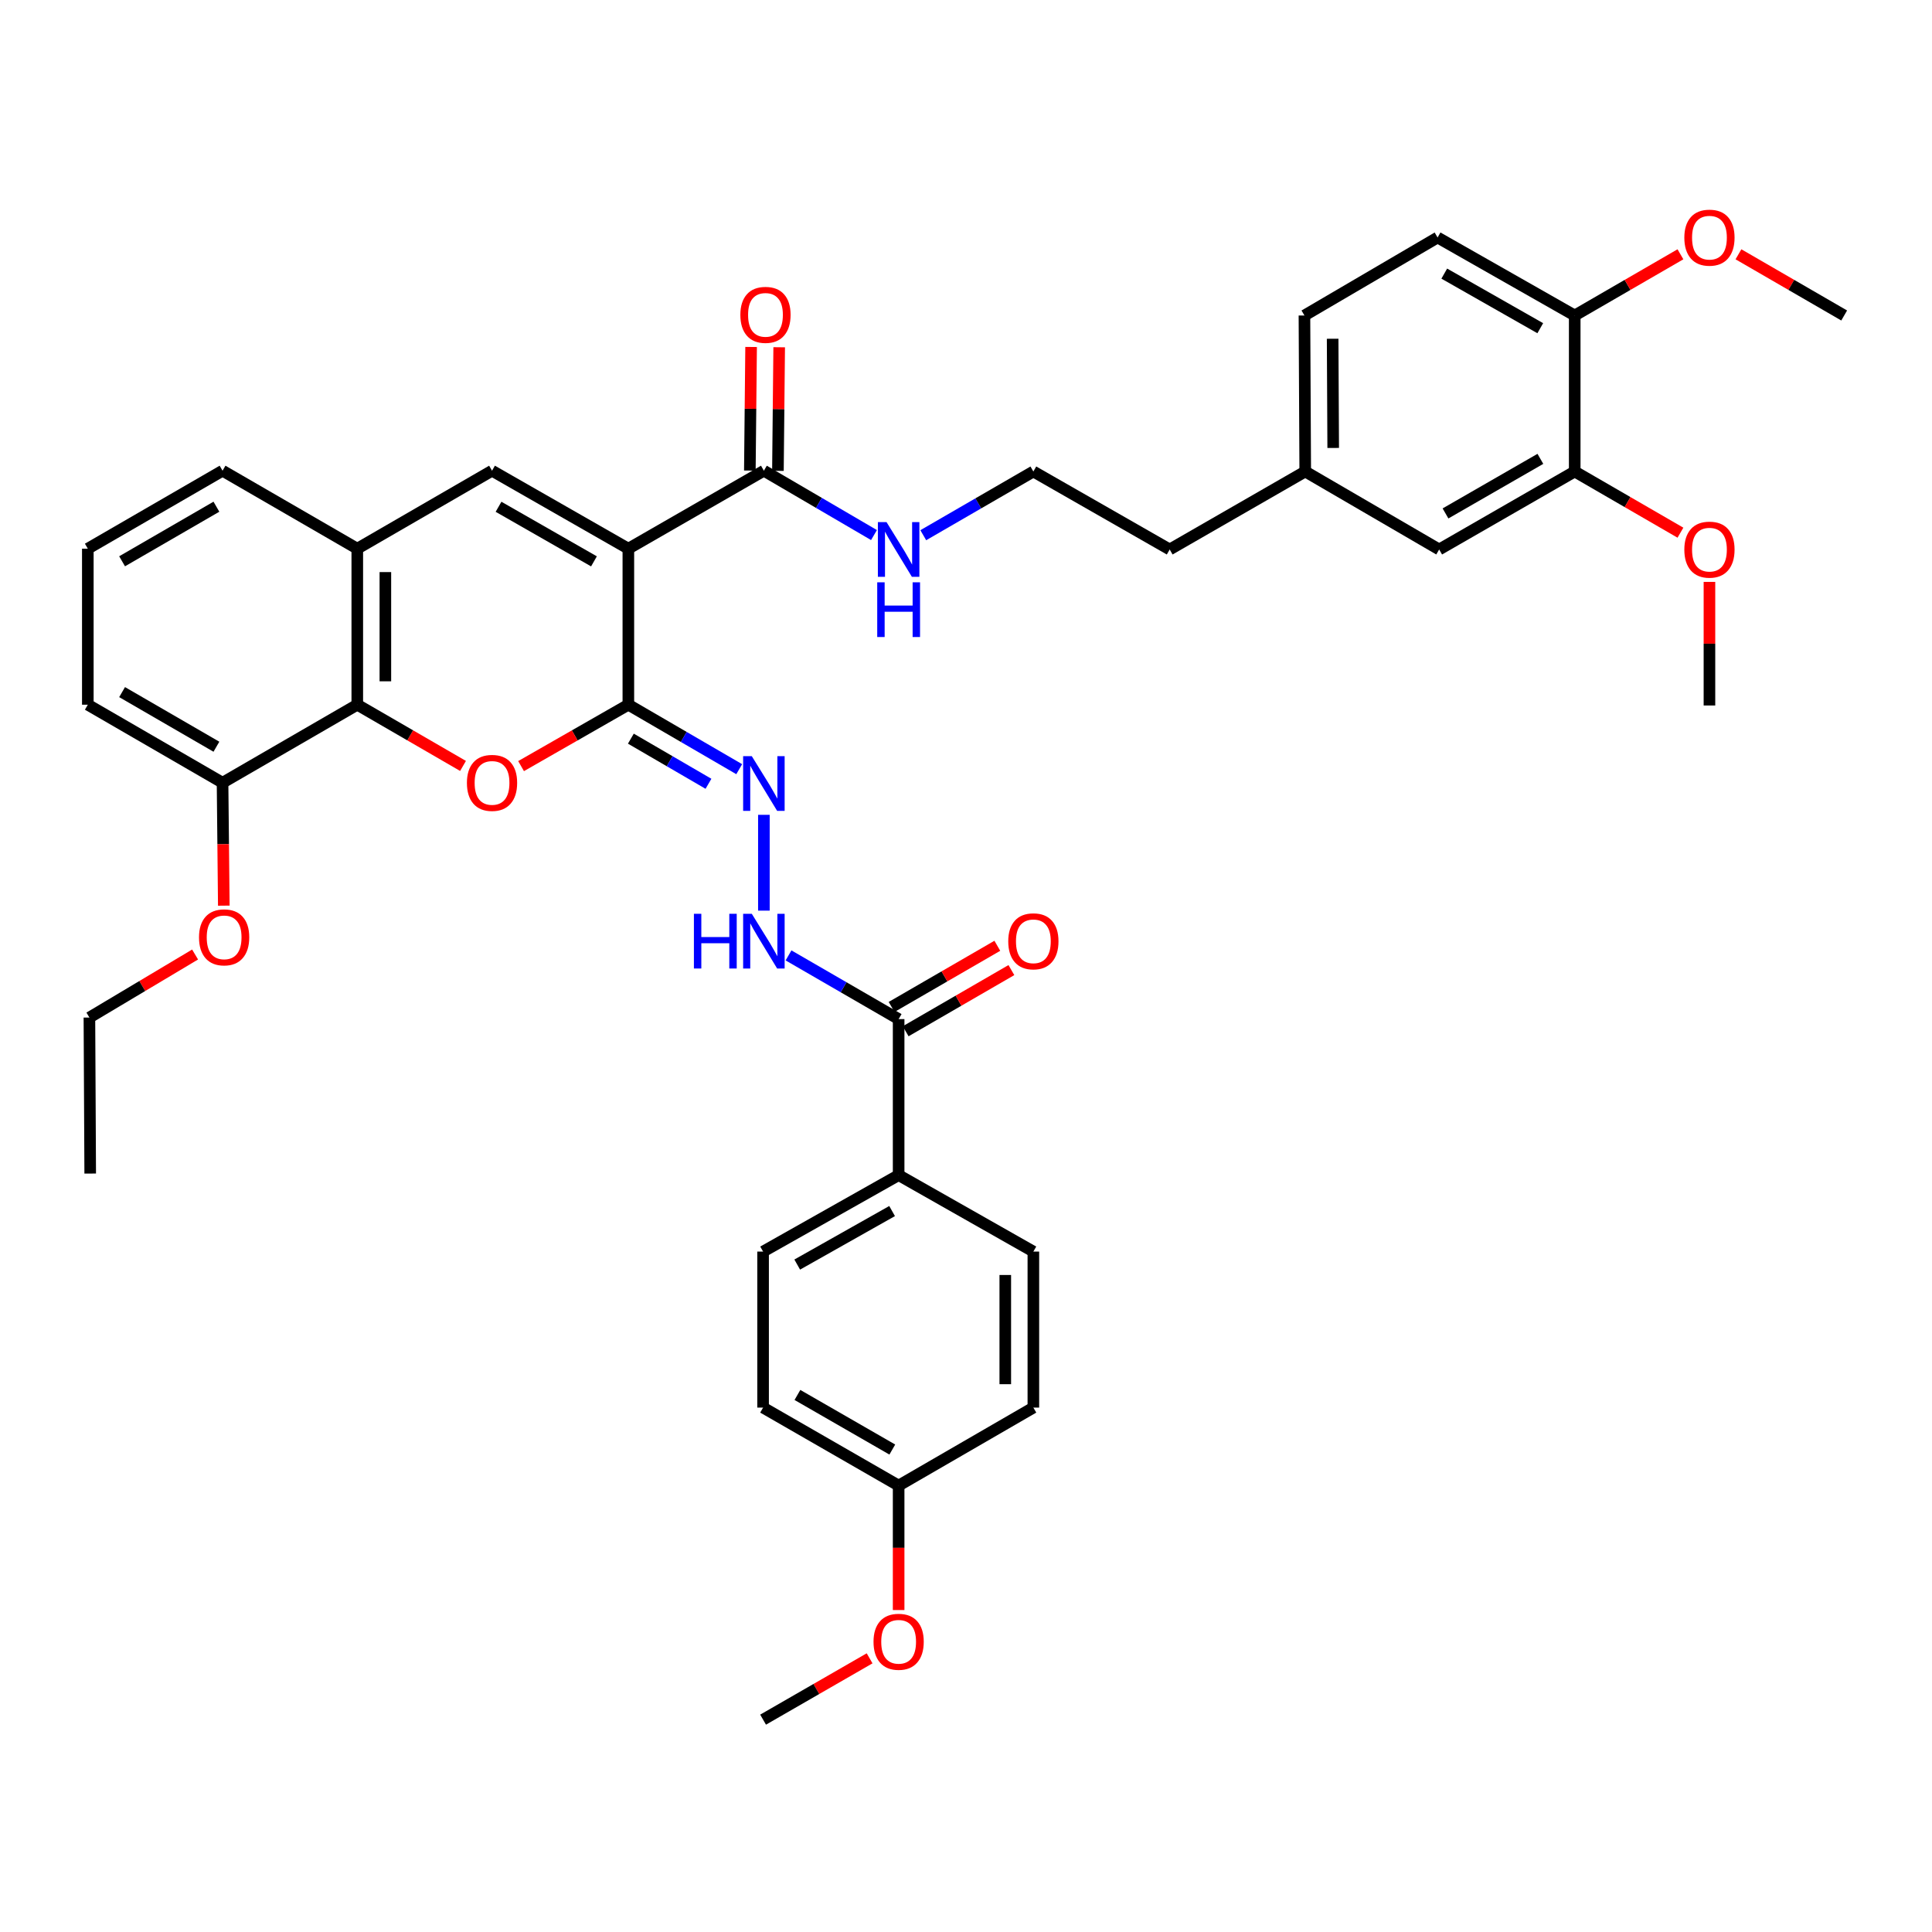 <?xml version='1.0' encoding='iso-8859-1'?>
<svg version='1.1' baseProfile='full'
              xmlns='http://www.w3.org/2000/svg'
                      xmlns:rdkit='http://www.rdkit.org/xml'
                      xmlns:xlink='http://www.w3.org/1999/xlink'
                  xml:space='preserve'
width='1000px' height='1000px' viewBox='0 0 1000 1000'>
<!-- END OF HEADER -->
<rect style='opacity:1.0;fill:#FFFFFF;stroke:none' width='1000' height='1000' x='0' y='0'> </rect>
<path class='bond-0' d='M 325.236,283.997 L 325.236,364.757' style='fill:none;fill-rule:evenodd;stroke:#000000;stroke-width:6px;stroke-linecap:butt;stroke-linejoin:miter;stroke-opacity:1' />
<path class='bond-2' d='M 325.236,283.997 L 254.675,243.637' style='fill:none;fill-rule:evenodd;stroke:#000000;stroke-width:6px;stroke-linecap:butt;stroke-linejoin:miter;stroke-opacity:1' />
<path class='bond-2' d='M 307.435,290.56 L 258.042,262.308' style='fill:none;fill-rule:evenodd;stroke:#000000;stroke-width:6px;stroke-linecap:butt;stroke-linejoin:miter;stroke-opacity:1' />
<path class='bond-5' d='M 325.236,283.997 L 395.386,243.637' style='fill:none;fill-rule:evenodd;stroke:#000000;stroke-width:6px;stroke-linecap:butt;stroke-linejoin:miter;stroke-opacity:1' />
<path class='bond-1' d='M 325.236,364.757 L 297.472,380.647' style='fill:none;fill-rule:evenodd;stroke:#000000;stroke-width:6px;stroke-linecap:butt;stroke-linejoin:miter;stroke-opacity:1' />
<path class='bond-1' d='M 297.472,380.647 L 269.708,396.537' style='fill:none;fill-rule:evenodd;stroke:#FF0000;stroke-width:6px;stroke-linecap:butt;stroke-linejoin:miter;stroke-opacity:1' />
<path class='bond-4' d='M 325.236,364.757 L 353.927,381.442' style='fill:none;fill-rule:evenodd;stroke:#000000;stroke-width:6px;stroke-linecap:butt;stroke-linejoin:miter;stroke-opacity:1' />
<path class='bond-4' d='M 353.927,381.442 L 382.617,398.127' style='fill:none;fill-rule:evenodd;stroke:#0000FF;stroke-width:6px;stroke-linecap:butt;stroke-linejoin:miter;stroke-opacity:1' />
<path class='bond-4' d='M 326.536,382.327 L 346.619,394.007' style='fill:none;fill-rule:evenodd;stroke:#000000;stroke-width:6px;stroke-linecap:butt;stroke-linejoin:miter;stroke-opacity:1' />
<path class='bond-4' d='M 346.619,394.007 L 366.703,405.687' style='fill:none;fill-rule:evenodd;stroke:#0000FF;stroke-width:6px;stroke-linecap:butt;stroke-linejoin:miter;stroke-opacity:1' />
<path class='bond-39' d='M 239.66,396.447 L 212.295,380.602' style='fill:none;fill-rule:evenodd;stroke:#FF0000;stroke-width:6px;stroke-linecap:butt;stroke-linejoin:miter;stroke-opacity:1' />
<path class='bond-39' d='M 212.295,380.602 L 184.93,364.757' style='fill:none;fill-rule:evenodd;stroke:#000000;stroke-width:6px;stroke-linecap:butt;stroke-linejoin:miter;stroke-opacity:1' />
<path class='bond-6' d='M 254.675,243.637 L 184.93,283.997' style='fill:none;fill-rule:evenodd;stroke:#000000;stroke-width:6px;stroke-linecap:butt;stroke-linejoin:miter;stroke-opacity:1' />
<path class='bond-3' d='M 184.93,364.757 L 184.93,283.997' style='fill:none;fill-rule:evenodd;stroke:#000000;stroke-width:6px;stroke-linecap:butt;stroke-linejoin:miter;stroke-opacity:1' />
<path class='bond-3' d='M 199.465,352.643 L 199.465,296.111' style='fill:none;fill-rule:evenodd;stroke:#000000;stroke-width:6px;stroke-linecap:butt;stroke-linejoin:miter;stroke-opacity:1' />
<path class='bond-11' d='M 184.93,364.757 L 115.192,405.141' style='fill:none;fill-rule:evenodd;stroke:#000000;stroke-width:6px;stroke-linecap:butt;stroke-linejoin:miter;stroke-opacity:1' />
<path class='bond-8' d='M 395.386,421.752 L 395.386,471.342' style='fill:none;fill-rule:evenodd;stroke:#0000FF;stroke-width:6px;stroke-linecap:butt;stroke-linejoin:miter;stroke-opacity:1' />
<path class='bond-13' d='M 402.653,243.711 L 402.979,211.724' style='fill:none;fill-rule:evenodd;stroke:#000000;stroke-width:6px;stroke-linecap:butt;stroke-linejoin:miter;stroke-opacity:1' />
<path class='bond-13' d='M 402.979,211.724 L 403.306,179.738' style='fill:none;fill-rule:evenodd;stroke:#FF0000;stroke-width:6px;stroke-linecap:butt;stroke-linejoin:miter;stroke-opacity:1' />
<path class='bond-13' d='M 388.118,243.563 L 388.445,211.576' style='fill:none;fill-rule:evenodd;stroke:#000000;stroke-width:6px;stroke-linecap:butt;stroke-linejoin:miter;stroke-opacity:1' />
<path class='bond-13' d='M 388.445,211.576 L 388.771,179.589' style='fill:none;fill-rule:evenodd;stroke:#FF0000;stroke-width:6px;stroke-linecap:butt;stroke-linejoin:miter;stroke-opacity:1' />
<path class='bond-16' d='M 395.386,243.637 L 423.879,260.293' style='fill:none;fill-rule:evenodd;stroke:#000000;stroke-width:6px;stroke-linecap:butt;stroke-linejoin:miter;stroke-opacity:1' />
<path class='bond-16' d='M 423.879,260.293 L 452.372,276.949' style='fill:none;fill-rule:evenodd;stroke:#0000FF;stroke-width:6px;stroke-linecap:butt;stroke-linejoin:miter;stroke-opacity:1' />
<path class='bond-29' d='M 184.93,283.997 L 115.192,243.637' style='fill:none;fill-rule:evenodd;stroke:#000000;stroke-width:6px;stroke-linecap:butt;stroke-linejoin:miter;stroke-opacity:1' />
<path class='bond-7' d='M 465.131,527.488 L 436.636,511.002' style='fill:none;fill-rule:evenodd;stroke:#000000;stroke-width:6px;stroke-linecap:butt;stroke-linejoin:miter;stroke-opacity:1' />
<path class='bond-7' d='M 436.636,511.002 L 408.14,494.516' style='fill:none;fill-rule:evenodd;stroke:#0000FF;stroke-width:6px;stroke-linecap:butt;stroke-linejoin:miter;stroke-opacity:1' />
<path class='bond-10' d='M 465.131,527.488 L 465.131,608.241' style='fill:none;fill-rule:evenodd;stroke:#000000;stroke-width:6px;stroke-linecap:butt;stroke-linejoin:miter;stroke-opacity:1' />
<path class='bond-14' d='M 468.771,533.779 L 496.133,517.947' style='fill:none;fill-rule:evenodd;stroke:#000000;stroke-width:6px;stroke-linecap:butt;stroke-linejoin:miter;stroke-opacity:1' />
<path class='bond-14' d='M 496.133,517.947 L 523.494,502.115' style='fill:none;fill-rule:evenodd;stroke:#FF0000;stroke-width:6px;stroke-linecap:butt;stroke-linejoin:miter;stroke-opacity:1' />
<path class='bond-14' d='M 461.491,521.198 L 488.853,505.366' style='fill:none;fill-rule:evenodd;stroke:#000000;stroke-width:6px;stroke-linecap:butt;stroke-linejoin:miter;stroke-opacity:1' />
<path class='bond-14' d='M 488.853,505.366 L 516.215,489.534' style='fill:none;fill-rule:evenodd;stroke:#FF0000;stroke-width:6px;stroke-linecap:butt;stroke-linejoin:miter;stroke-opacity:1' />
<path class='bond-9' d='M 815.07,244.049 L 744.913,284.409' style='fill:none;fill-rule:evenodd;stroke:#000000;stroke-width:6px;stroke-linecap:butt;stroke-linejoin:miter;stroke-opacity:1' />
<path class='bond-9' d='M 797.299,237.503 L 748.189,265.755' style='fill:none;fill-rule:evenodd;stroke:#000000;stroke-width:6px;stroke-linecap:butt;stroke-linejoin:miter;stroke-opacity:1' />
<path class='bond-23' d='M 815.07,244.049 L 842.432,259.884' style='fill:none;fill-rule:evenodd;stroke:#000000;stroke-width:6px;stroke-linecap:butt;stroke-linejoin:miter;stroke-opacity:1' />
<path class='bond-23' d='M 842.432,259.884 L 869.794,275.719' style='fill:none;fill-rule:evenodd;stroke:#FF0000;stroke-width:6px;stroke-linecap:butt;stroke-linejoin:miter;stroke-opacity:1' />
<path class='bond-42' d='M 815.07,244.049 L 815.07,163.297' style='fill:none;fill-rule:evenodd;stroke:#000000;stroke-width:6px;stroke-linecap:butt;stroke-linejoin:miter;stroke-opacity:1' />
<path class='bond-17' d='M 465.131,608.241 L 394.974,647.817' style='fill:none;fill-rule:evenodd;stroke:#000000;stroke-width:6px;stroke-linecap:butt;stroke-linejoin:miter;stroke-opacity:1' />
<path class='bond-17' d='M 461.749,626.837 L 412.639,654.541' style='fill:none;fill-rule:evenodd;stroke:#000000;stroke-width:6px;stroke-linecap:butt;stroke-linejoin:miter;stroke-opacity:1' />
<path class='bond-18' d='M 465.131,608.241 L 534.869,647.817' style='fill:none;fill-rule:evenodd;stroke:#000000;stroke-width:6px;stroke-linecap:butt;stroke-linejoin:miter;stroke-opacity:1' />
<path class='bond-27' d='M 115.192,405.141 L 115.517,436.954' style='fill:none;fill-rule:evenodd;stroke:#000000;stroke-width:6px;stroke-linecap:butt;stroke-linejoin:miter;stroke-opacity:1' />
<path class='bond-27' d='M 115.517,436.954 L 115.841,468.767' style='fill:none;fill-rule:evenodd;stroke:#FF0000;stroke-width:6px;stroke-linecap:butt;stroke-linejoin:miter;stroke-opacity:1' />
<path class='bond-40' d='M 115.192,405.141 L 45.455,364.757' style='fill:none;fill-rule:evenodd;stroke:#000000;stroke-width:6px;stroke-linecap:butt;stroke-linejoin:miter;stroke-opacity:1' />
<path class='bond-40' d='M 112.015,386.505 L 63.199,358.236' style='fill:none;fill-rule:evenodd;stroke:#000000;stroke-width:6px;stroke-linecap:butt;stroke-linejoin:miter;stroke-opacity:1' />
<path class='bond-12' d='M 815.07,163.297 L 744.089,122.929' style='fill:none;fill-rule:evenodd;stroke:#000000;stroke-width:6px;stroke-linecap:butt;stroke-linejoin:miter;stroke-opacity:1' />
<path class='bond-12' d='M 797.238,169.876 L 747.551,141.619' style='fill:none;fill-rule:evenodd;stroke:#000000;stroke-width:6px;stroke-linecap:butt;stroke-linejoin:miter;stroke-opacity:1' />
<path class='bond-26' d='M 815.07,163.297 L 842.432,147.458' style='fill:none;fill-rule:evenodd;stroke:#000000;stroke-width:6px;stroke-linecap:butt;stroke-linejoin:miter;stroke-opacity:1' />
<path class='bond-26' d='M 842.432,147.458 L 869.793,131.62' style='fill:none;fill-rule:evenodd;stroke:#FF0000;stroke-width:6px;stroke-linecap:butt;stroke-linejoin:miter;stroke-opacity:1' />
<path class='bond-15' d='M 744.913,284.409 L 675.587,244.049' style='fill:none;fill-rule:evenodd;stroke:#000000;stroke-width:6px;stroke-linecap:butt;stroke-linejoin:miter;stroke-opacity:1' />
<path class='bond-28' d='M 477.886,277.027 L 506.377,260.538' style='fill:none;fill-rule:evenodd;stroke:#0000FF;stroke-width:6px;stroke-linecap:butt;stroke-linejoin:miter;stroke-opacity:1' />
<path class='bond-28' d='M 506.377,260.538 L 534.869,244.049' style='fill:none;fill-rule:evenodd;stroke:#000000;stroke-width:6px;stroke-linecap:butt;stroke-linejoin:miter;stroke-opacity:1' />
<path class='bond-25' d='M 394.974,647.817 L 394.974,728.569' style='fill:none;fill-rule:evenodd;stroke:#000000;stroke-width:6px;stroke-linecap:butt;stroke-linejoin:miter;stroke-opacity:1' />
<path class='bond-24' d='M 534.869,647.817 L 534.869,728.569' style='fill:none;fill-rule:evenodd;stroke:#000000;stroke-width:6px;stroke-linecap:butt;stroke-linejoin:miter;stroke-opacity:1' />
<path class='bond-24' d='M 520.333,659.93 L 520.333,716.456' style='fill:none;fill-rule:evenodd;stroke:#000000;stroke-width:6px;stroke-linecap:butt;stroke-linejoin:miter;stroke-opacity:1' />
<path class='bond-19' d='M 744.089,122.929 L 675.176,163.297' style='fill:none;fill-rule:evenodd;stroke:#000000;stroke-width:6px;stroke-linecap:butt;stroke-linejoin:miter;stroke-opacity:1' />
<path class='bond-20' d='M 675.587,244.049 L 605.43,284.409' style='fill:none;fill-rule:evenodd;stroke:#000000;stroke-width:6px;stroke-linecap:butt;stroke-linejoin:miter;stroke-opacity:1' />
<path class='bond-22' d='M 675.587,244.049 L 675.176,163.297' style='fill:none;fill-rule:evenodd;stroke:#000000;stroke-width:6px;stroke-linecap:butt;stroke-linejoin:miter;stroke-opacity:1' />
<path class='bond-22' d='M 690.061,231.862 L 689.772,175.335' style='fill:none;fill-rule:evenodd;stroke:#000000;stroke-width:6px;stroke-linecap:butt;stroke-linejoin:miter;stroke-opacity:1' />
<path class='bond-21' d='M 465.131,768.937 L 534.869,728.569' style='fill:none;fill-rule:evenodd;stroke:#000000;stroke-width:6px;stroke-linecap:butt;stroke-linejoin:miter;stroke-opacity:1' />
<path class='bond-30' d='M 465.131,768.937 L 465.131,801.148' style='fill:none;fill-rule:evenodd;stroke:#000000;stroke-width:6px;stroke-linecap:butt;stroke-linejoin:miter;stroke-opacity:1' />
<path class='bond-30' d='M 465.131,801.148 L 465.131,833.358' style='fill:none;fill-rule:evenodd;stroke:#FF0000;stroke-width:6px;stroke-linecap:butt;stroke-linejoin:miter;stroke-opacity:1' />
<path class='bond-41' d='M 465.131,768.937 L 394.974,728.569' style='fill:none;fill-rule:evenodd;stroke:#000000;stroke-width:6px;stroke-linecap:butt;stroke-linejoin:miter;stroke-opacity:1' />
<path class='bond-41' d='M 461.857,750.283 L 412.747,722.026' style='fill:none;fill-rule:evenodd;stroke:#000000;stroke-width:6px;stroke-linecap:butt;stroke-linejoin:miter;stroke-opacity:1' />
<path class='bond-35' d='M 884.808,301.187 L 884.808,333.174' style='fill:none;fill-rule:evenodd;stroke:#FF0000;stroke-width:6px;stroke-linecap:butt;stroke-linejoin:miter;stroke-opacity:1' />
<path class='bond-35' d='M 884.808,333.174 L 884.808,365.161' style='fill:none;fill-rule:evenodd;stroke:#000000;stroke-width:6px;stroke-linecap:butt;stroke-linejoin:miter;stroke-opacity:1' />
<path class='bond-36' d='M 899.822,131.62 L 927.184,147.458' style='fill:none;fill-rule:evenodd;stroke:#FF0000;stroke-width:6px;stroke-linecap:butt;stroke-linejoin:miter;stroke-opacity:1' />
<path class='bond-36' d='M 927.184,147.458 L 954.545,163.297' style='fill:none;fill-rule:evenodd;stroke:#000000;stroke-width:6px;stroke-linecap:butt;stroke-linejoin:miter;stroke-opacity:1' />
<path class='bond-34' d='M 100.978,494.051 L 73.628,510.366' style='fill:none;fill-rule:evenodd;stroke:#FF0000;stroke-width:6px;stroke-linecap:butt;stroke-linejoin:miter;stroke-opacity:1' />
<path class='bond-34' d='M 73.628,510.366 L 46.278,526.681' style='fill:none;fill-rule:evenodd;stroke:#000000;stroke-width:6px;stroke-linecap:butt;stroke-linejoin:miter;stroke-opacity:1' />
<path class='bond-33' d='M 534.869,244.049 L 605.43,284.409' style='fill:none;fill-rule:evenodd;stroke:#000000;stroke-width:6px;stroke-linecap:butt;stroke-linejoin:miter;stroke-opacity:1' />
<path class='bond-31' d='M 115.192,243.637 L 45.455,283.997' style='fill:none;fill-rule:evenodd;stroke:#000000;stroke-width:6px;stroke-linecap:butt;stroke-linejoin:miter;stroke-opacity:1' />
<path class='bond-31' d='M 112.012,262.271 L 63.196,290.523' style='fill:none;fill-rule:evenodd;stroke:#000000;stroke-width:6px;stroke-linecap:butt;stroke-linejoin:miter;stroke-opacity:1' />
<path class='bond-37' d='M 450.107,858.347 L 422.541,874.218' style='fill:none;fill-rule:evenodd;stroke:#FF0000;stroke-width:6px;stroke-linecap:butt;stroke-linejoin:miter;stroke-opacity:1' />
<path class='bond-37' d='M 422.541,874.218 L 394.974,890.09' style='fill:none;fill-rule:evenodd;stroke:#000000;stroke-width:6px;stroke-linecap:butt;stroke-linejoin:miter;stroke-opacity:1' />
<path class='bond-32' d='M 45.455,283.997 L 45.455,364.757' style='fill:none;fill-rule:evenodd;stroke:#000000;stroke-width:6px;stroke-linecap:butt;stroke-linejoin:miter;stroke-opacity:1' />
<path class='bond-38' d='M 46.278,526.681 L 46.69,607.433' style='fill:none;fill-rule:evenodd;stroke:#000000;stroke-width:6px;stroke-linecap:butt;stroke-linejoin:miter;stroke-opacity:1' />
<path  class='atom-2' d='M 241.675 405.221
Q 241.675 398.421, 245.035 394.621
Q 248.395 390.821, 254.675 390.821
Q 260.955 390.821, 264.315 394.621
Q 267.675 398.421, 267.675 405.221
Q 267.675 412.101, 264.275 416.021
Q 260.875 419.901, 254.675 419.901
Q 248.435 419.901, 245.035 416.021
Q 241.675 412.141, 241.675 405.221
M 254.675 416.701
Q 258.995 416.701, 261.315 413.821
Q 263.675 410.901, 263.675 405.221
Q 263.675 399.661, 261.315 396.861
Q 258.995 394.021, 254.675 394.021
Q 250.355 394.021, 247.995 396.821
Q 245.675 399.621, 245.675 405.221
Q 245.675 410.941, 247.995 413.821
Q 250.355 416.701, 254.675 416.701
' fill='#FF0000'/>
<path  class='atom-5' d='M 389.126 391.393
L 398.406 406.393
Q 399.326 407.873, 400.806 410.553
Q 402.286 413.233, 402.366 413.393
L 402.366 391.393
L 406.126 391.393
L 406.126 419.713
L 402.246 419.713
L 392.286 403.313
Q 391.126 401.393, 389.886 399.193
Q 388.686 396.993, 388.326 396.313
L 388.326 419.713
L 384.646 419.713
L 384.646 391.393
L 389.126 391.393
' fill='#0000FF'/>
<path  class='atom-9' d='M 359.166 472.977
L 363.006 472.977
L 363.006 485.017
L 377.486 485.017
L 377.486 472.977
L 381.326 472.977
L 381.326 501.297
L 377.486 501.297
L 377.486 488.217
L 363.006 488.217
L 363.006 501.297
L 359.166 501.297
L 359.166 472.977
' fill='#0000FF'/>
<path  class='atom-9' d='M 389.126 472.977
L 398.406 487.977
Q 399.326 489.457, 400.806 492.137
Q 402.286 494.817, 402.366 494.977
L 402.366 472.977
L 406.126 472.977
L 406.126 501.297
L 402.246 501.297
L 392.286 484.897
Q 391.126 482.977, 389.886 480.777
Q 388.686 478.577, 388.326 477.897
L 388.326 501.297
L 384.646 501.297
L 384.646 472.977
L 389.126 472.977
' fill='#0000FF'/>
<path  class='atom-14' d='M 383.209 162.965
Q 383.209 156.165, 386.569 152.365
Q 389.929 148.565, 396.209 148.565
Q 402.489 148.565, 405.849 152.365
Q 409.209 156.165, 409.209 162.965
Q 409.209 169.845, 405.809 173.765
Q 402.409 177.645, 396.209 177.645
Q 389.969 177.645, 386.569 173.765
Q 383.209 169.885, 383.209 162.965
M 396.209 174.445
Q 400.529 174.445, 402.849 171.565
Q 405.209 168.645, 405.209 162.965
Q 405.209 157.405, 402.849 154.605
Q 400.529 151.765, 396.209 151.765
Q 391.889 151.765, 389.529 154.565
Q 387.209 157.365, 387.209 162.965
Q 387.209 168.685, 389.529 171.565
Q 391.889 174.445, 396.209 174.445
' fill='#FF0000'/>
<path  class='atom-15' d='M 521.869 487.217
Q 521.869 480.417, 525.229 476.617
Q 528.589 472.817, 534.869 472.817
Q 541.149 472.817, 544.509 476.617
Q 547.869 480.417, 547.869 487.217
Q 547.869 494.097, 544.469 498.017
Q 541.069 501.897, 534.869 501.897
Q 528.629 501.897, 525.229 498.017
Q 521.869 494.137, 521.869 487.217
M 534.869 498.697
Q 539.189 498.697, 541.509 495.817
Q 543.869 492.897, 543.869 487.217
Q 543.869 481.657, 541.509 478.857
Q 539.189 476.017, 534.869 476.017
Q 530.549 476.017, 528.189 478.817
Q 525.869 481.617, 525.869 487.217
Q 525.869 492.937, 528.189 495.817
Q 530.549 498.697, 534.869 498.697
' fill='#FF0000'/>
<path  class='atom-17' d='M 458.871 270.249
L 468.151 285.249
Q 469.071 286.729, 470.551 289.409
Q 472.031 292.089, 472.111 292.249
L 472.111 270.249
L 475.871 270.249
L 475.871 298.569
L 471.991 298.569
L 462.031 282.169
Q 460.871 280.249, 459.631 278.049
Q 458.431 275.849, 458.071 275.169
L 458.071 298.569
L 454.391 298.569
L 454.391 270.249
L 458.871 270.249
' fill='#0000FF'/>
<path  class='atom-17' d='M 454.051 301.401
L 457.891 301.401
L 457.891 313.441
L 472.371 313.441
L 472.371 301.401
L 476.211 301.401
L 476.211 329.721
L 472.371 329.721
L 472.371 316.641
L 457.891 316.641
L 457.891 329.721
L 454.051 329.721
L 454.051 301.401
' fill='#0000FF'/>
<path  class='atom-24' d='M 871.808 284.489
Q 871.808 277.689, 875.168 273.889
Q 878.528 270.089, 884.808 270.089
Q 891.088 270.089, 894.448 273.889
Q 897.808 277.689, 897.808 284.489
Q 897.808 291.369, 894.408 295.289
Q 891.008 299.169, 884.808 299.169
Q 878.568 299.169, 875.168 295.289
Q 871.808 291.409, 871.808 284.489
M 884.808 295.969
Q 889.128 295.969, 891.448 293.089
Q 893.808 290.169, 893.808 284.489
Q 893.808 278.929, 891.448 276.129
Q 889.128 273.289, 884.808 273.289
Q 880.488 273.289, 878.128 276.089
Q 875.808 278.889, 875.808 284.489
Q 875.808 290.209, 878.128 293.089
Q 880.488 295.969, 884.808 295.969
' fill='#FF0000'/>
<path  class='atom-27' d='M 871.808 123.009
Q 871.808 116.209, 875.168 112.409
Q 878.528 108.609, 884.808 108.609
Q 891.088 108.609, 894.448 112.409
Q 897.808 116.209, 897.808 123.009
Q 897.808 129.889, 894.408 133.809
Q 891.008 137.689, 884.808 137.689
Q 878.568 137.689, 875.168 133.809
Q 871.808 129.929, 871.808 123.009
M 884.808 134.489
Q 889.128 134.489, 891.448 131.609
Q 893.808 128.689, 893.808 123.009
Q 893.808 117.449, 891.448 114.649
Q 889.128 111.809, 884.808 111.809
Q 880.488 111.809, 878.128 114.609
Q 875.808 117.409, 875.808 123.009
Q 875.808 128.729, 878.128 131.609
Q 880.488 134.489, 884.808 134.489
' fill='#FF0000'/>
<path  class='atom-28' d='M 103.008 485.166
Q 103.008 478.366, 106.368 474.566
Q 109.728 470.766, 116.008 470.766
Q 122.288 470.766, 125.648 474.566
Q 129.008 478.366, 129.008 485.166
Q 129.008 492.046, 125.608 495.966
Q 122.208 499.846, 116.008 499.846
Q 109.768 499.846, 106.368 495.966
Q 103.008 492.086, 103.008 485.166
M 116.008 496.646
Q 120.328 496.646, 122.648 493.766
Q 125.008 490.846, 125.008 485.166
Q 125.008 479.606, 122.648 476.806
Q 120.328 473.966, 116.008 473.966
Q 111.688 473.966, 109.328 476.766
Q 107.008 479.566, 107.008 485.166
Q 107.008 490.886, 109.328 493.766
Q 111.688 496.646, 116.008 496.646
' fill='#FF0000'/>
<path  class='atom-31' d='M 452.131 849.777
Q 452.131 842.977, 455.491 839.177
Q 458.851 835.377, 465.131 835.377
Q 471.411 835.377, 474.771 839.177
Q 478.131 842.977, 478.131 849.777
Q 478.131 856.657, 474.731 860.577
Q 471.331 864.457, 465.131 864.457
Q 458.891 864.457, 455.491 860.577
Q 452.131 856.697, 452.131 849.777
M 465.131 861.257
Q 469.451 861.257, 471.771 858.377
Q 474.131 855.457, 474.131 849.777
Q 474.131 844.217, 471.771 841.417
Q 469.451 838.577, 465.131 838.577
Q 460.811 838.577, 458.451 841.377
Q 456.131 844.177, 456.131 849.777
Q 456.131 855.497, 458.451 858.377
Q 460.811 861.257, 465.131 861.257
' fill='#FF0000'/>
</svg>
